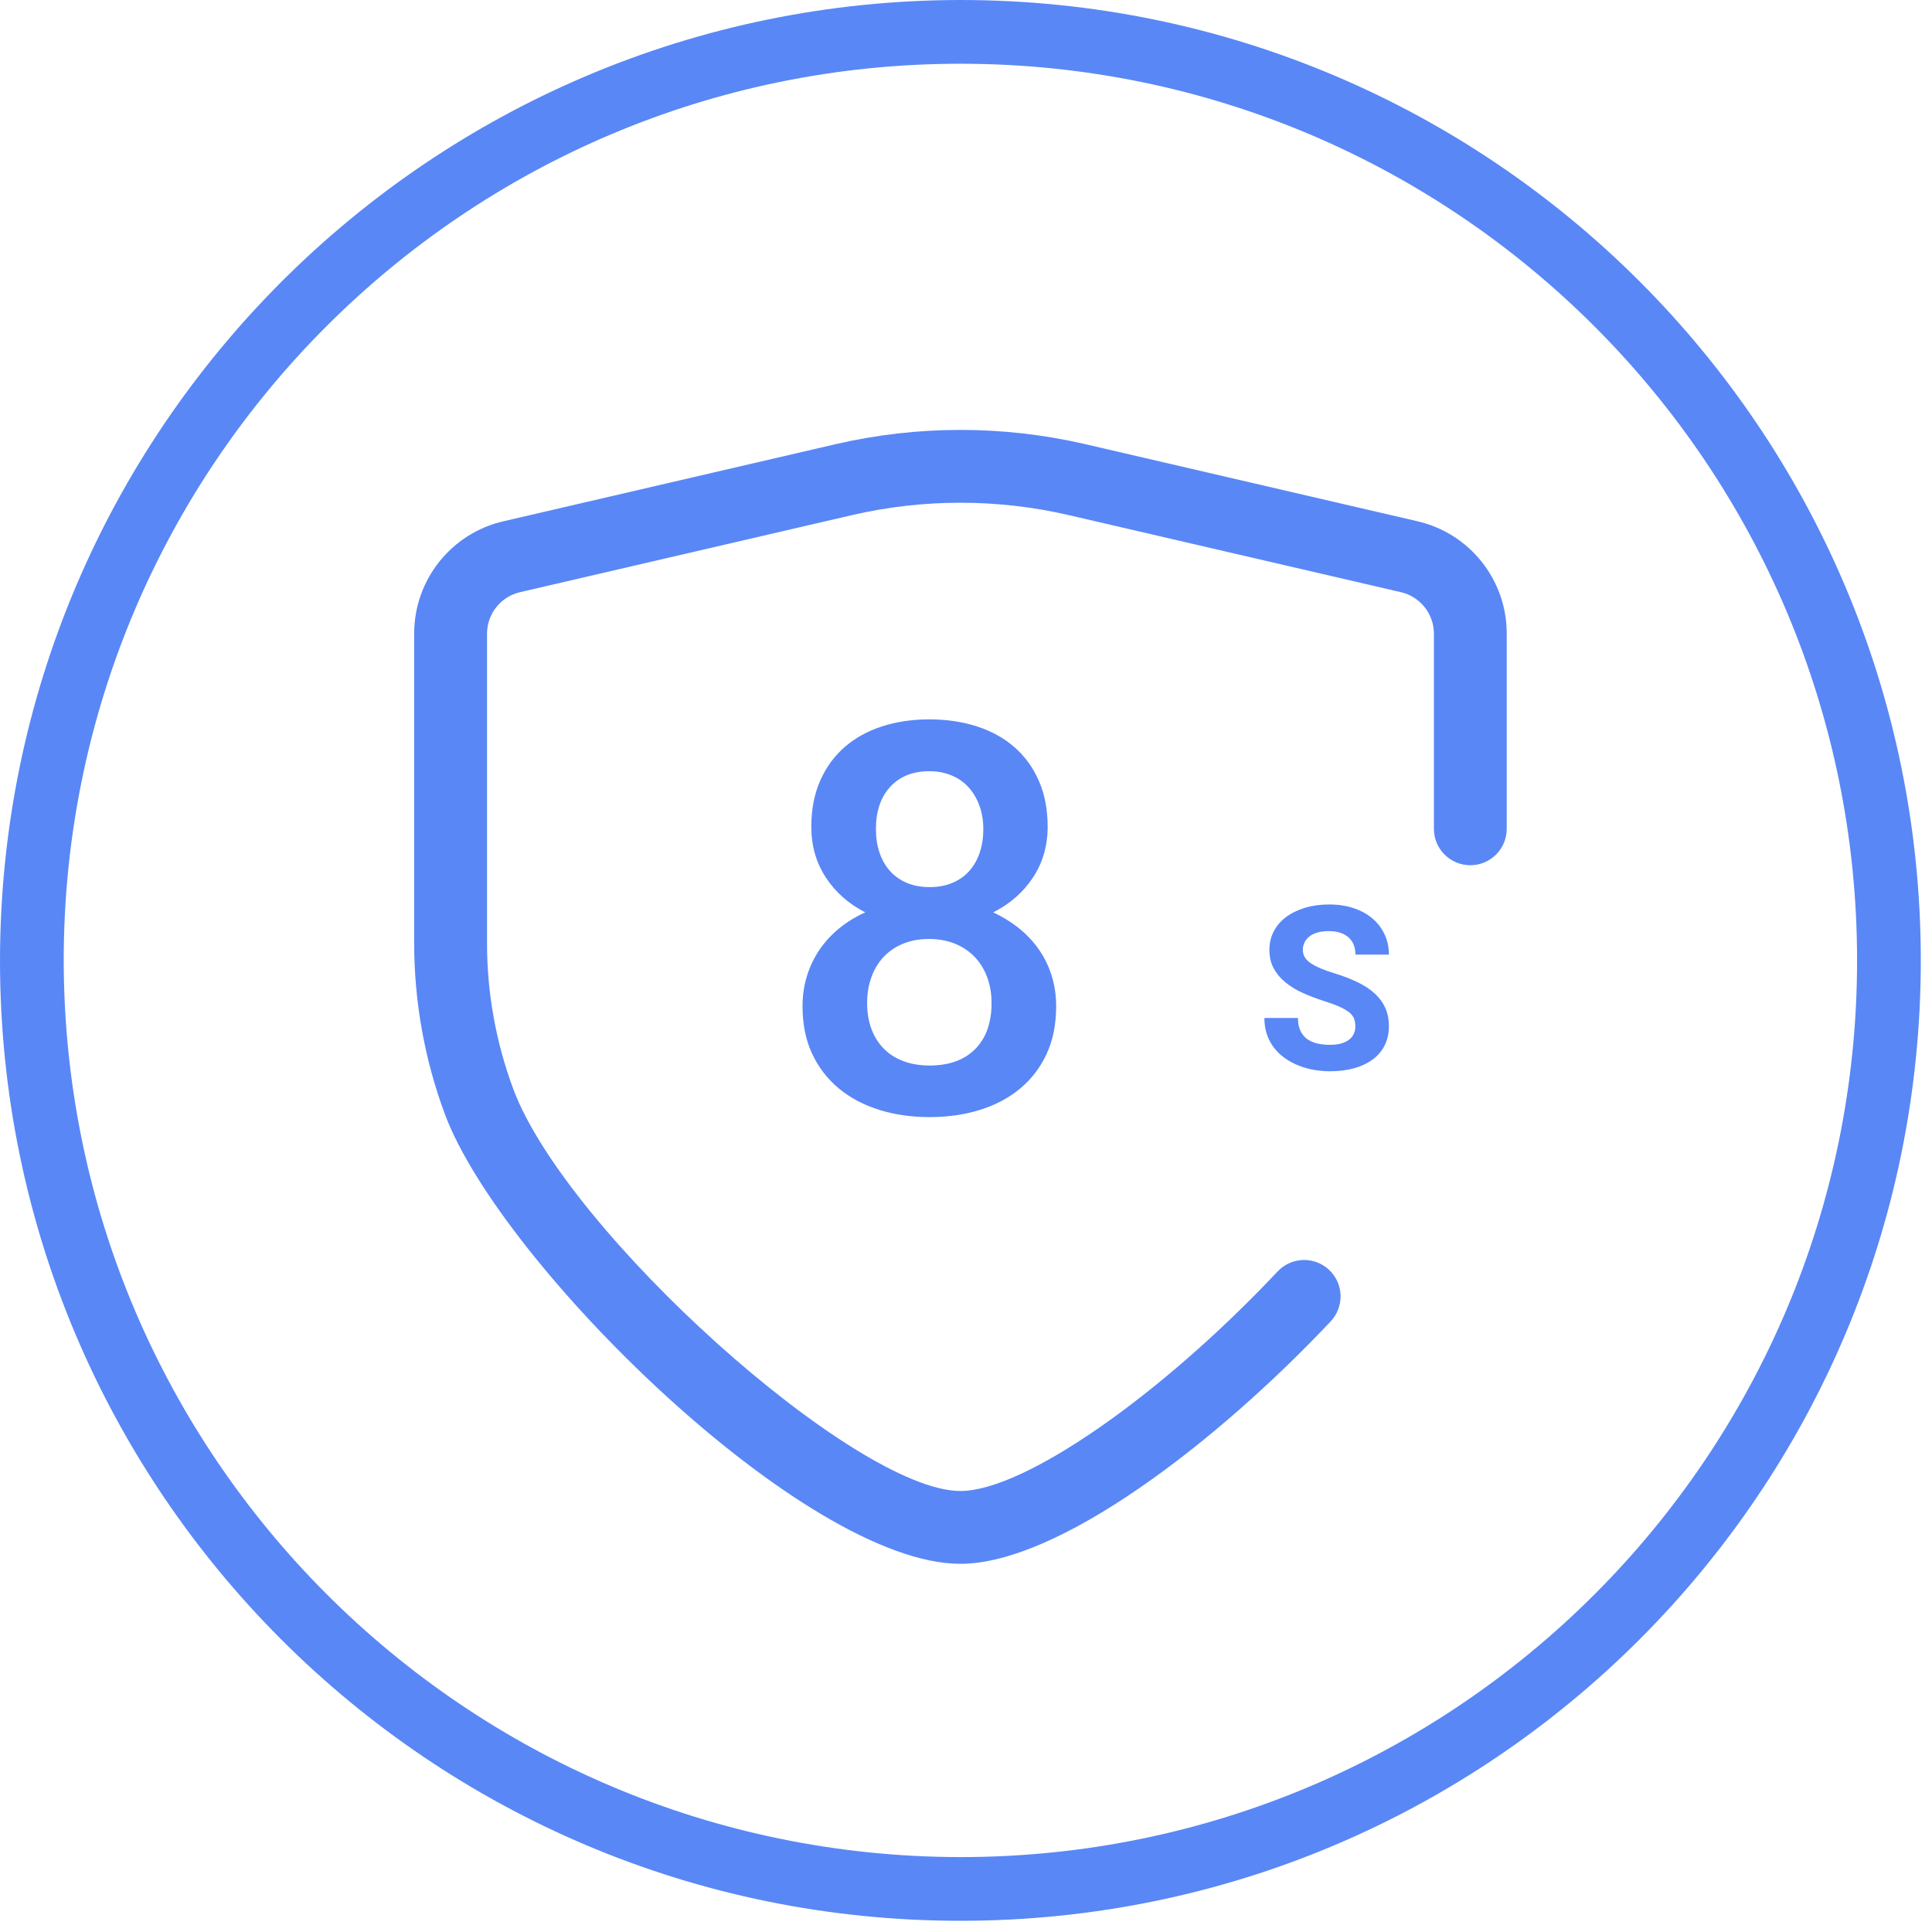 <?xml version="1.0" encoding="UTF-8"?>
<svg width="110px" height="110px" viewBox="0 0 110 110" version="1.1" xmlns="http://www.w3.org/2000/svg" xmlns:xlink="http://www.w3.org/1999/xlink">
    <title>p15/p15_protection_1</title>
    <g id="ELFX" stroke="none" stroke-width="1" fill="none" fill-rule="evenodd">
        <g id="p15/p15_protection_1" transform="translate(0, 0)" fill="#5987F6" fill-rule="nonzero">
            <g id="编组">
                <path d="M54.681,0 C84.88,0 109.362,24.482 109.362,54.681 C109.362,84.88 84.88,109.362 54.681,109.362 C24.482,109.362 3.55271368e-15,84.88 3.55271368e-15,54.681 C0.034,24.496 24.496,0.034 54.681,0 Z M54.681,105.735 C82.877,105.735 105.734,82.878 105.734,54.682 C105.734,26.487 82.877,3.629 54.682,3.629 C26.486,3.629 3.628,26.485 3.628,54.681 C3.659,82.864 26.498,105.703 54.681,105.735 Z" id="椭圆_25-2"></path>
            </g>
            <path d="M54.681,89.037 C45.781,89.037 28.507,71.92 25.343,63.47 C24.17,60.326 23.574,56.997 23.582,53.641 L23.582,36.09 C23.572,33.022 25.69,30.357 28.682,29.675 L47.594,25.285 C52.26,24.208 57.109,24.208 61.775,25.285 L80.687,29.675 C83.679,30.357 85.797,33.022 85.787,36.09 L85.787,47.19 C85.787,48.335 84.859,49.263 83.714,49.263 C82.569,49.263 81.641,48.335 81.641,47.19 L81.641,36.09 C81.645,34.954 80.861,33.967 79.753,33.714 L60.833,29.324 C56.784,28.39 52.576,28.39 48.527,29.324 L29.616,33.714 C28.509,33.967 27.725,34.954 27.729,36.09 L27.729,53.641 C27.722,56.5 28.23,59.338 29.229,62.017 C32.27,70.141 48.685,84.891 54.684,84.891 C58.275,84.891 66.039,79.515 72.743,72.391 C73.12,71.99 73.64,71.756 74.19,71.739 C74.74,71.722 75.273,71.924 75.674,72.301 C76.075,72.678 76.309,73.198 76.326,73.748 C76.343,74.298 76.141,74.831 75.764,75.232 C69.297,82.101 60.272,89.037 54.681,89.037 Z" id="路径_582"></path>
            <g id="8" transform="translate(45.693, 40.958)">
                <path d="M13.956,6.115 C13.956,7.195 13.679,8.156 13.124,8.999 C12.569,9.841 11.812,10.505 10.853,10.989 C11.398,11.242 11.892,11.547 12.336,11.905 C12.78,12.263 13.159,12.669 13.472,13.124 C13.785,13.578 14.024,14.075 14.191,14.615 C14.357,15.154 14.44,15.727 14.44,16.333 C14.44,17.362 14.259,18.267 13.896,19.05 C13.532,19.832 13.028,20.49 12.382,21.025 C11.736,21.56 10.974,21.963 10.096,22.236 C9.218,22.508 8.265,22.645 7.235,22.645 C6.206,22.645 5.252,22.508 4.375,22.236 C3.497,21.963 2.732,21.56 2.081,21.025 C1.43,20.49 0.921,19.832 0.552,19.05 C0.184,18.267 0,17.362 0,16.333 C0,15.727 0.083,15.154 0.25,14.615 C0.416,14.075 0.653,13.578 0.961,13.124 C1.269,12.669 1.645,12.261 2.089,11.897 C2.533,11.534 3.027,11.231 3.572,10.989 C2.624,10.505 1.874,9.841 1.324,8.999 C0.774,8.156 0.5,7.195 0.5,6.115 C0.5,5.136 0.666,4.266 0.999,3.504 C1.332,2.742 1.796,2.101 2.392,1.582 C2.987,1.062 3.696,0.669 4.518,0.401 C5.341,0.134 6.241,0 7.22,0 C8.199,0 9.102,0.134 9.93,0.401 C10.757,0.669 11.469,1.062 12.064,1.582 C12.659,2.101 13.124,2.742 13.457,3.504 C13.79,4.266 13.956,5.136 13.956,6.115 Z M10.762,16.151 C10.762,15.606 10.676,15.109 10.505,14.66 C10.333,14.211 10.094,13.827 9.786,13.51 C9.478,13.192 9.105,12.944 8.666,12.768 C8.227,12.591 7.74,12.503 7.205,12.503 C6.66,12.503 6.171,12.591 5.737,12.768 C5.303,12.944 4.935,13.192 4.632,13.51 C4.329,13.827 4.094,14.211 3.928,14.66 C3.761,15.109 3.678,15.606 3.678,16.151 C3.678,16.706 3.761,17.203 3.928,17.642 C4.094,18.081 4.332,18.454 4.639,18.762 C4.947,19.07 5.321,19.304 5.76,19.466 C6.198,19.627 6.69,19.708 7.235,19.708 C8.345,19.708 9.211,19.395 9.831,18.77 C10.452,18.144 10.762,17.271 10.762,16.151 Z M10.293,6.251 C10.293,5.767 10.22,5.323 10.073,4.919 C9.927,4.516 9.723,4.168 9.46,3.875 C9.198,3.582 8.875,3.355 8.492,3.194 C8.108,3.032 7.684,2.952 7.22,2.952 C6.282,2.952 5.54,3.247 4.995,3.837 C4.45,4.427 4.178,5.232 4.178,6.251 C4.178,6.746 4.248,7.198 4.39,7.606 C4.531,8.015 4.733,8.363 4.995,8.651 C5.257,8.938 5.578,9.16 5.956,9.317 C6.335,9.473 6.761,9.551 7.235,9.551 C7.71,9.551 8.136,9.473 8.514,9.317 C8.893,9.16 9.213,8.938 9.476,8.651 C9.738,8.363 9.94,8.015 10.081,7.606 C10.222,7.198 10.293,6.746 10.293,6.251 Z" id="形状"></path>
            </g>
            <g id="路径" transform="translate(71.988, 51.497)">
                <path d="M5.18,6.944 C5.18,6.784 5.156,6.639 5.11,6.51 C5.063,6.38 4.973,6.261 4.84,6.151 C4.707,6.041 4.523,5.933 4.288,5.827 C4.053,5.721 3.749,5.609 3.377,5.491 C2.954,5.355 2.555,5.203 2.18,5.034 C1.806,4.864 1.478,4.664 1.197,4.434 C0.915,4.203 0.693,3.938 0.53,3.637 C0.367,3.337 0.286,2.986 0.286,2.583 C0.286,2.198 0.369,1.846 0.536,1.527 C0.704,1.207 0.938,0.935 1.241,0.711 C1.544,0.487 1.903,0.312 2.32,0.187 C2.737,0.062 3.195,0 3.694,0 C4.206,0 4.672,0.071 5.091,0.213 C5.51,0.354 5.867,0.552 6.164,0.806 C6.46,1.06 6.688,1.362 6.849,1.711 C7.01,2.06 7.09,2.442 7.09,2.856 L5.186,2.856 C5.186,2.662 5.155,2.482 5.094,2.317 C5.033,2.152 4.938,2.01 4.812,1.892 C4.685,1.773 4.526,1.681 4.335,1.615 C4.145,1.55 3.921,1.517 3.663,1.517 C3.413,1.517 3.196,1.545 3.012,1.6 C2.828,1.655 2.676,1.731 2.555,1.828 C2.434,1.925 2.343,2.04 2.282,2.171 C2.221,2.302 2.19,2.442 2.19,2.59 C2.19,2.895 2.345,3.149 2.656,3.355 C2.968,3.56 3.424,3.751 4.024,3.929 C4.528,4.086 4.971,4.259 5.354,4.45 C5.737,4.64 6.057,4.856 6.313,5.097 C6.569,5.338 6.762,5.609 6.894,5.91 C7.025,6.21 7.09,6.551 7.09,6.932 C7.09,7.338 7.011,7.7 6.852,8.017 C6.694,8.334 6.468,8.602 6.176,8.82 C5.884,9.038 5.532,9.205 5.119,9.322 C4.707,9.438 4.247,9.496 3.739,9.496 C3.434,9.496 3.129,9.47 2.825,9.417 C2.52,9.364 2.229,9.282 1.952,9.172 C1.675,9.062 1.418,8.925 1.181,8.76 C0.944,8.595 0.737,8.4 0.562,8.176 C0.386,7.951 0.249,7.697 0.149,7.411 C0.05,7.125 0,6.809 0,6.462 L1.911,6.462 C1.911,6.741 1.955,6.978 2.044,7.173 C2.133,7.368 2.257,7.525 2.415,7.646 C2.574,7.766 2.765,7.854 2.99,7.909 C3.214,7.964 3.464,7.992 3.739,7.992 C3.984,7.992 4.198,7.965 4.38,7.912 C4.562,7.859 4.712,7.786 4.831,7.693 C4.949,7.6 5.037,7.489 5.094,7.36 C5.151,7.231 5.18,7.092 5.18,6.944 Z"></path>
            </g>
        </g>
    </g>
</svg>